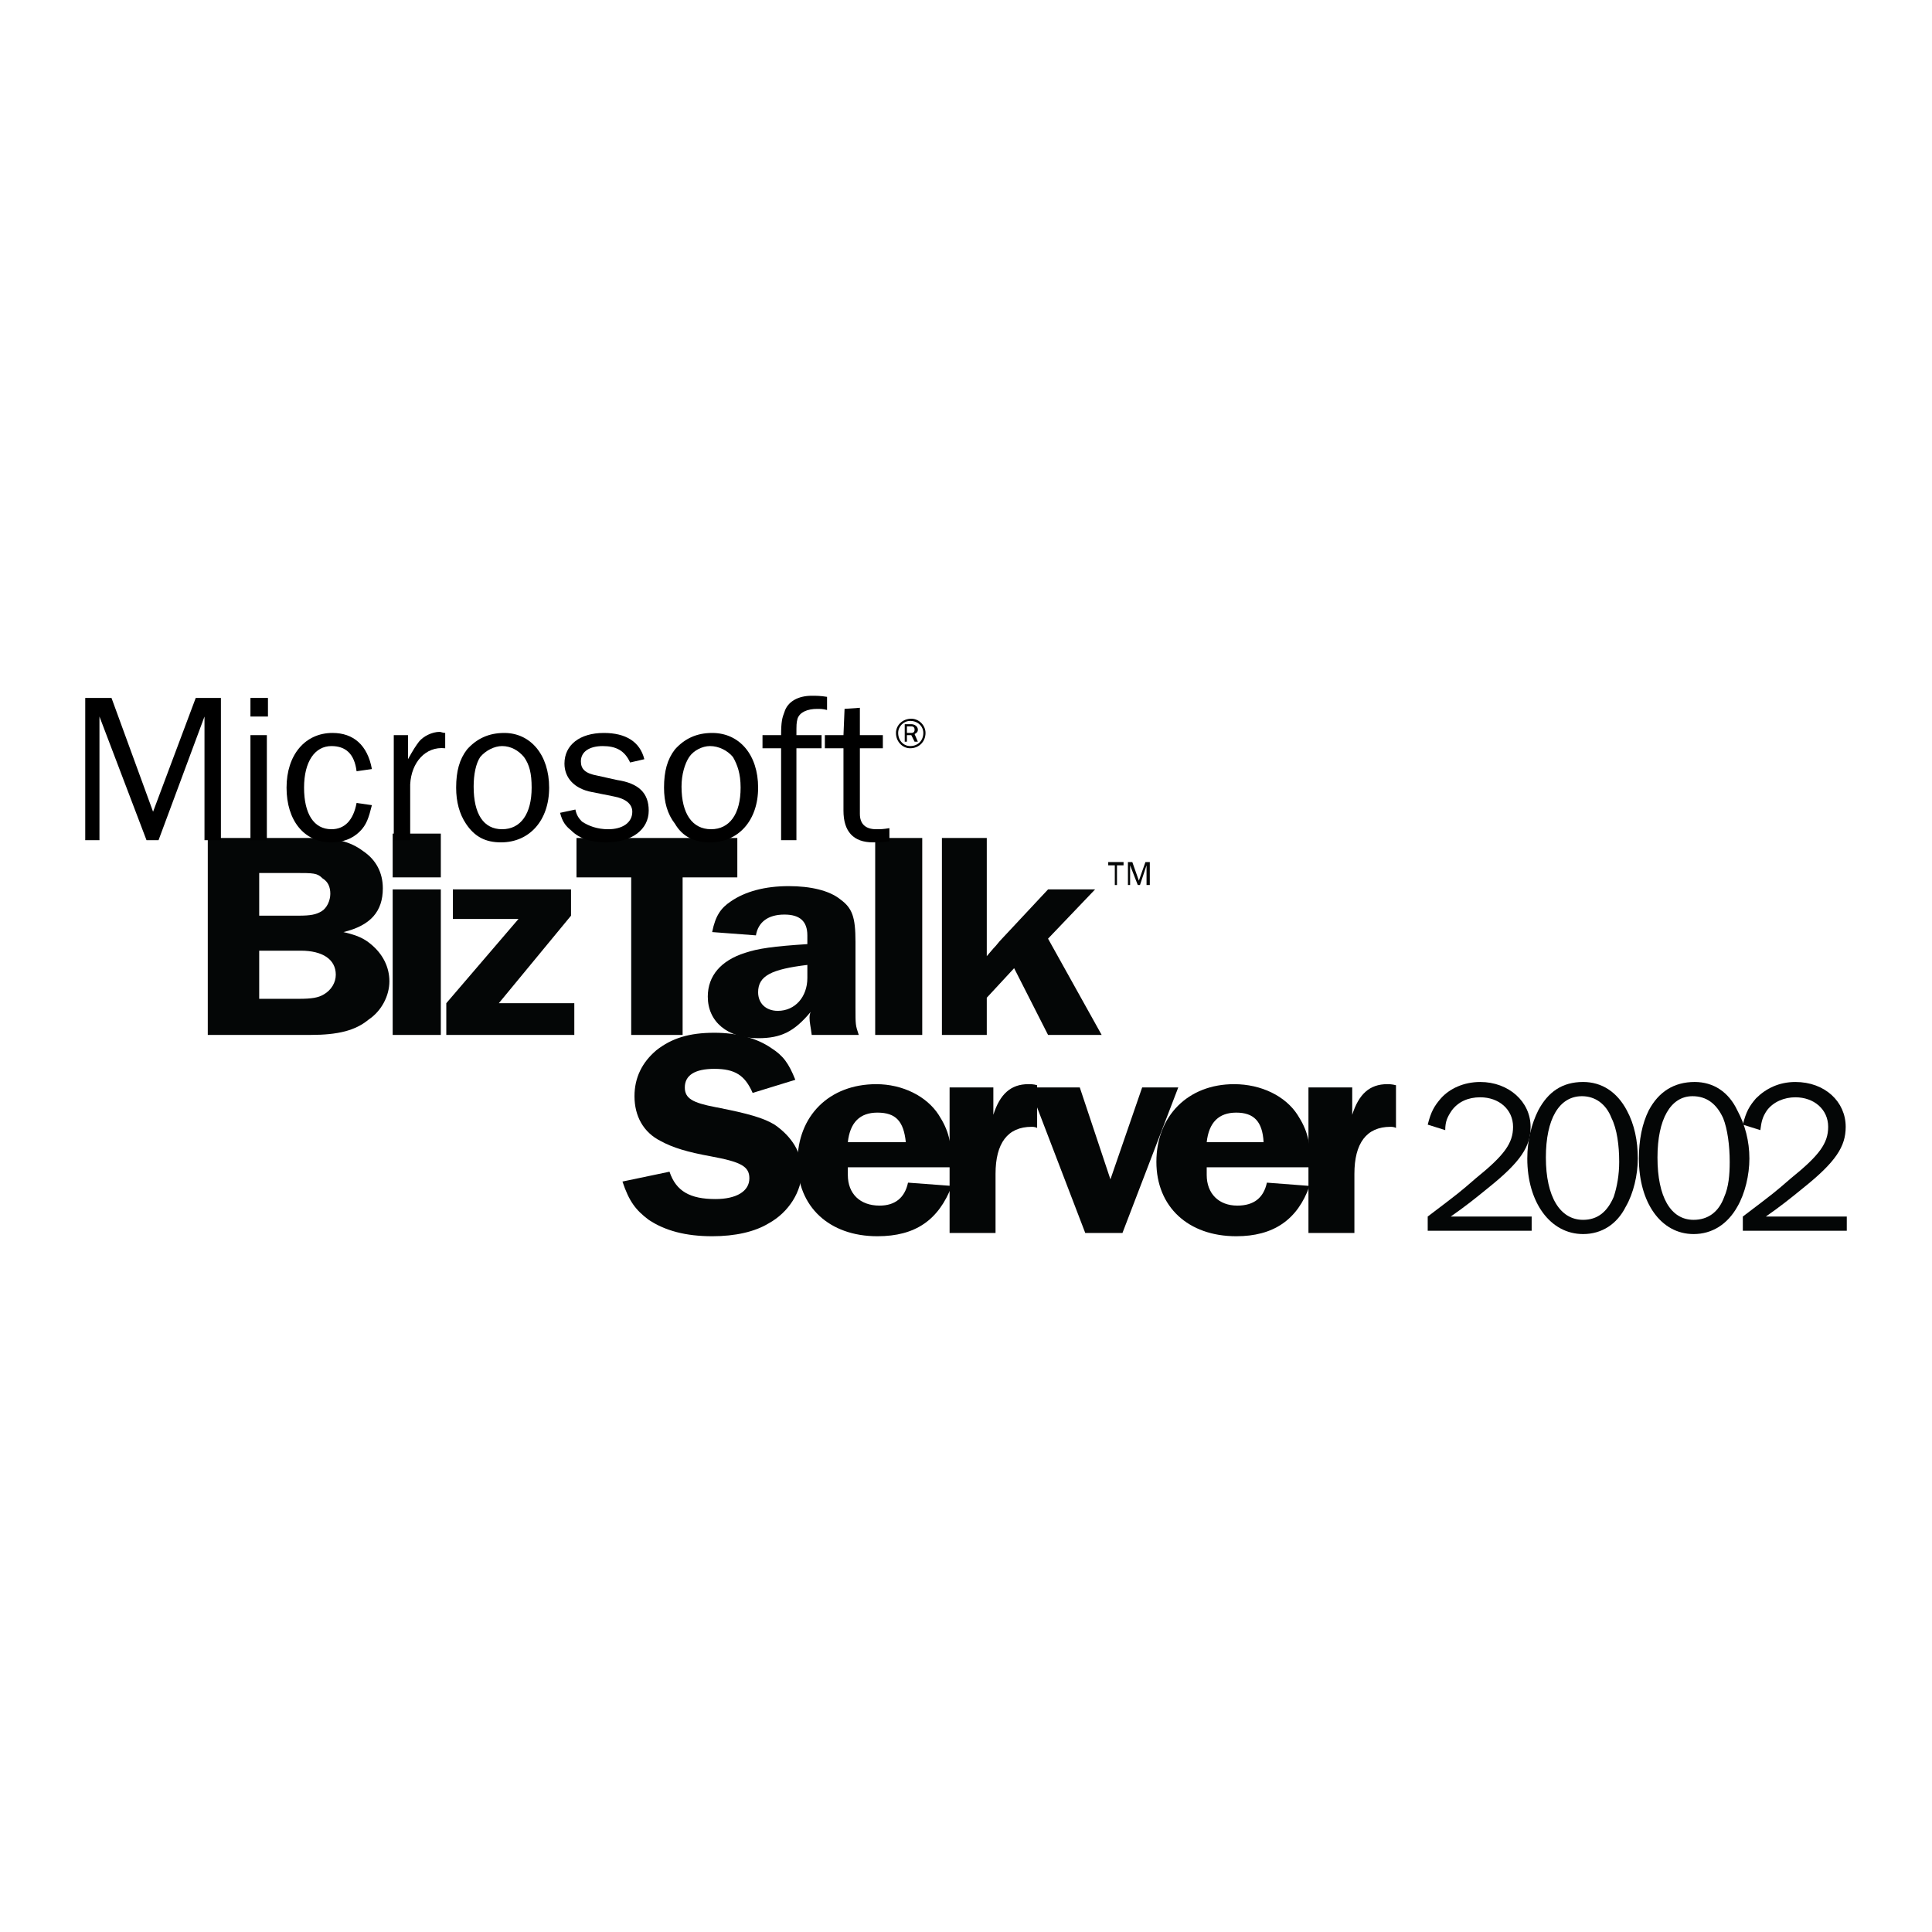 <?xml version="1.0" encoding="utf-8"?>
<!-- Generator: Adobe Illustrator 13.0.0, SVG Export Plug-In . SVG Version: 6.00 Build 14948)  -->
<!DOCTYPE svg PUBLIC "-//W3C//DTD SVG 1.0//EN" "http://www.w3.org/TR/2001/REC-SVG-20010904/DTD/svg10.dtd">
<svg version="1.0" id="Layer_1" xmlns="http://www.w3.org/2000/svg" xmlns:xlink="http://www.w3.org/1999/xlink" x="0px" y="0px"
	 width="192.756px" height="192.756px" viewBox="0 0 192.756 192.756" enable-background="new 0 0 192.756 192.756"
	 xml:space="preserve">
<g>
	<polygon fill-rule="evenodd" clip-rule="evenodd" fill="#FFFFFF" points="0,0 192.756,0 192.756,192.756 0,192.756 0,0 	"/>
	<path fill-rule="evenodd" clip-rule="evenodd" fill="#040606" d="M30.991,83.606c2.51,0,3.93,0.328,5.24,1.31
		c1.31,0.874,1.964,2.183,1.964,3.711c0,2.292-1.201,3.711-3.93,4.366c1.419,0.328,2.074,0.655,2.729,1.201
		c1.201,0.982,1.856,2.292,1.856,3.711c0,1.42-0.764,2.947-2.074,3.82c-1.31,1.092-3.056,1.529-5.785,1.529H20.73v-19.65H30.991
		L30.991,83.606z M25.86,91.356h3.93c1.201,0,1.747-0.109,2.292-0.437c0.546-0.328,0.874-1.092,0.874-1.747
		c0-0.655-0.218-1.201-0.764-1.528c-0.546-0.546-0.874-0.546-2.838-0.546H25.86V91.356L25.86,91.356z M25.86,99.652h3.93
		c1.31,0,1.965-0.109,2.511-0.436c0.764-0.438,1.201-1.201,1.201-1.965c0-1.529-1.31-2.402-3.493-2.402H25.86V99.652L25.86,99.652z"
		/>
	<path fill-rule="evenodd" clip-rule="evenodd" fill="#040606" d="M39.178,83.169h4.803v4.366h-4.803V83.169L39.178,83.169z
		 M39.178,88.736h4.803v14.52h-4.803V88.736L39.178,88.736z"/>
	<polygon fill-rule="evenodd" clip-rule="evenodd" fill="#040606" points="56.971,91.356 49.767,100.09 57.299,100.09 
		57.299,103.256 44.527,103.256 44.527,100.09 51.731,91.684 45.182,91.684 45.182,88.736 56.971,88.736 56.971,91.356 	"/>
	<polygon fill-rule="evenodd" clip-rule="evenodd" fill="#040606" points="73.563,87.536 68.105,87.536 68.105,103.256 
		62.975,103.256 62.975,87.536 57.517,87.536 57.517,83.606 73.563,83.606 73.563,87.536 	"/>
	<path fill-rule="evenodd" clip-rule="evenodd" fill="#040606" d="M80.986,103.256c-0.109-0.875-0.218-1.201-0.218-1.748
		c0,0,0-0.326,0.109-0.545c-1.638,1.965-2.948,2.619-5.24,2.619c-3.057,0-5.021-1.637-5.021-4.148c0-2.074,1.31-3.602,3.711-4.366
		c1.31-0.437,2.838-0.655,6.222-0.873v-0.874c0-1.419-0.764-2.074-2.292-2.074c-1.638,0-2.62,0.764-2.838,2.074l-4.367-0.328
		c0.328-1.637,0.874-2.401,1.856-3.056c1.419-0.982,3.384-1.528,5.786-1.528c2.183,0,4.039,0.437,5.13,1.31
		c1.201,0.873,1.528,1.747,1.528,4.257v6.549c0,1.748,0,1.748,0.327,2.73H80.986L80.986,103.256z M80.55,96.269
		c-3.603,0.437-4.912,1.091-4.912,2.729c0,1.092,0.764,1.855,1.965,1.855c1.747,0,2.947-1.42,2.947-3.275V96.269L80.55,96.269z"/>
	<polygon fill-rule="evenodd" clip-rule="evenodd" fill="#040606" points="87.318,83.606 92.012,83.606 92.012,103.256 
		87.318,103.256 87.318,83.606 	"/>
	<path fill-rule="evenodd" clip-rule="evenodd" fill="#040606" d="M109.914,103.256h-5.349l-3.385-6.66l-2.729,2.947v3.713h-4.476
		v-19.65h4.476v11.79l0.654-0.764c0.328-0.328,0.547-0.655,0.765-0.873l4.694-5.022h4.693l-4.693,4.913L109.914,103.256
		L109.914,103.256z"/>
	<path fill-rule="evenodd" clip-rule="evenodd" fill="#040606" d="M75.092,109.041c-0.764-1.748-1.747-2.402-3.82-2.402
		c-1.965,0-2.948,0.654-2.948,1.855c0,1.092,0.764,1.529,3.057,1.965c3.384,0.656,4.803,1.092,5.895,1.746
		c1.747,1.201,2.729,2.84,2.729,4.586c0,2.074-1.31,4.148-3.275,5.24c-1.419,0.873-3.384,1.309-5.676,1.309
		c-2.62,0-4.694-0.545-6.331-1.637c-1.31-0.982-1.965-1.855-2.62-3.82l4.694-0.982c0.655,1.965,2.074,2.729,4.584,2.729
		c2.074,0,3.384-0.764,3.384-2.074c0-1.201-0.874-1.637-3.821-2.184c-2.401-0.436-3.82-0.873-5.021-1.527
		c-1.747-0.873-2.62-2.512-2.62-4.477c0-1.855,0.764-3.383,2.183-4.584c1.528-1.201,3.274-1.746,5.786-1.746
		c2.292,0,4.257,0.545,5.676,1.527c1.201,0.764,1.747,1.529,2.402,3.166L75.092,109.041L75.092,109.041z"/>
	<path fill-rule="evenodd" clip-rule="evenodd" fill="#040606" d="M84.589,116.463c0,0.328,0,0.547,0,0.764
		c0,1.857,1.201,3.057,3.166,3.057c1.528,0,2.511-0.764,2.838-2.291l4.367,0.326c-1.31,3.385-3.602,5.021-7.423,5.021
		c-4.803,0-7.969-2.947-7.969-7.422c0-4.586,3.166-7.75,7.859-7.75c2.62,0,5.021,1.199,6.222,3.057
		c0.983,1.527,1.31,2.729,1.31,5.238H84.589L84.589,116.463z M90.374,113.953c-0.218-2.074-0.982-2.947-2.838-2.947
		c-1.747,0-2.729,0.982-2.947,2.947H90.374L90.374,113.953z"/>
	<path fill-rule="evenodd" clip-rule="evenodd" fill="#040606" d="M94.741,123.014v-14.52h4.366v2.73
		c0.655-2.074,1.747-3.057,3.493-3.057c0.219,0,0.547,0,0.874,0.107v4.258c-0.219-0.109-0.437-0.109-0.546-0.109
		c-2.401,0-3.603,1.639-3.603,4.695v5.895H94.741L94.741,123.014z"/>
	<polygon fill-rule="evenodd" clip-rule="evenodd" fill="#040606" points="111.988,123.014 108.276,123.014 102.709,108.494 
		107.73,108.494 110.787,117.664 113.953,108.494 117.555,108.494 111.988,123.014 	"/>
	<path fill-rule="evenodd" clip-rule="evenodd" fill="#040606" d="M120.394,116.463c0,0.328,0,0.547,0,0.764
		c0,1.857,1.2,3.057,3.056,3.057c1.638,0,2.62-0.764,2.948-2.291l4.257,0.326c-1.201,3.385-3.603,5.021-7.313,5.021
		c-4.804,0-7.969-2.947-7.969-7.422c0-4.586,3.165-7.75,7.75-7.75c2.729,0,5.131,1.199,6.331,3.057
		c0.982,1.527,1.311,2.729,1.311,5.238H120.394L120.394,116.463z M126.069,113.953c-0.109-2.074-0.982-2.947-2.729-2.947
		c-1.747,0-2.729,0.982-2.947,2.947H126.069L126.069,113.953z"/>
	<path fill-rule="evenodd" clip-rule="evenodd" fill="#040606" d="M130.545,123.014v-14.52h4.367v2.73
		c0.654-2.074,1.746-3.057,3.492-3.057c0.219,0,0.438,0,0.874,0.107v4.258c-0.219-0.109-0.437-0.109-0.546-0.109
		c-2.401,0-3.603,1.639-3.603,4.695v5.895H130.545L130.545,123.014z"/>
	<polygon fill-rule="evenodd" clip-rule="evenodd" points="20.402,83.824 20.402,71.489 15.818,83.824 14.617,83.824 9.923,71.489 
		9.923,83.824 8.504,83.824 8.504,69.633 11.124,69.633 15.272,80.986 19.529,69.633 22.04,69.633 22.04,83.824 20.402,83.824 	"/>
	<path fill-rule="evenodd" clip-rule="evenodd" d="M24.987,73.345h1.637v10.479h-1.637V73.345L24.987,73.345z M24.987,69.633h1.747
		v1.856h-1.747V69.633L24.987,69.633z"/>
	<path fill-rule="evenodd" clip-rule="evenodd" d="M37.104,80.331c-0.328,1.31-0.546,1.965-1.201,2.62
		c-0.764,0.764-1.747,1.091-2.838,1.091c-2.729,0-4.476-2.183-4.476-5.458s1.856-5.458,4.585-5.458c2.074,0,3.493,1.201,3.93,3.603
		l-1.528,0.218c-0.218-1.747-1.092-2.511-2.511-2.511c-1.637,0-2.729,1.528-2.729,4.148c0,2.62,0.982,4.148,2.729,4.148
		c1.31,0,2.184-0.873,2.511-2.62L37.104,80.331L37.104,80.331z"/>
	<path fill-rule="evenodd" clip-rule="evenodd" d="M39.287,83.824V73.345h1.419v2.402c0.546-0.982,0.764-1.31,1.092-1.747
		c0.437-0.546,1.31-0.982,2.074-0.982c0.109,0,0.327,0.109,0.546,0.109v1.528c-1.965-0.218-3.384,1.419-3.493,3.603v5.567H39.287
		L39.287,83.824z"/>
	<path fill-rule="evenodd" clip-rule="evenodd" d="M54.788,78.585c0,3.275-1.965,5.458-4.803,5.458c-1.528,0-2.62-0.545-3.493-1.855
		c-0.655-0.982-0.982-2.183-0.982-3.602c0-1.638,0.328-2.838,1.092-3.821c0.982-1.092,2.183-1.638,3.711-1.638
		C52.932,73.126,54.788,75.31,54.788,78.585L54.788,78.585z M47.911,75.528c-0.437,0.655-0.655,1.747-0.655,2.947
		c0,2.729,0.982,4.257,2.838,4.257c1.856,0,2.948-1.528,2.948-4.148c0-1.419-0.218-2.292-0.764-3.057
		c-0.546-0.655-1.31-1.092-2.184-1.092C49.33,74.437,48.457,74.874,47.911,75.528L47.911,75.528z"/>
	<path fill-rule="evenodd" clip-rule="evenodd" d="M57.408,80.768c0.109,0.546,0.328,0.873,0.655,1.201
		c0.655,0.437,1.529,0.764,2.62,0.764c1.419,0,2.401-0.655,2.401-1.747c0-0.764-0.655-1.31-1.855-1.528l-2.184-0.437
		c-1.746-0.328-2.729-1.419-2.729-2.838c0-1.855,1.528-3.057,3.93-3.057c2.183,0,3.602,0.874,4.039,2.62l-1.419,0.328
		c-0.546-1.201-1.419-1.638-2.729-1.638c-1.31,0-2.183,0.546-2.183,1.528c0,0.764,0.437,1.201,1.638,1.419l1.964,0.437
		c2.184,0.327,3.166,1.31,3.166,3.057c0,1.855-1.638,3.165-4.257,3.165c-1.419,0-2.62-0.327-3.493-1.201
		c-0.546-0.437-0.873-0.873-1.092-1.747L57.408,80.768L57.408,80.768z"/>
	<path fill-rule="evenodd" clip-rule="evenodd" d="M75.638,78.585c0,3.275-1.965,5.458-4.803,5.458
		c-1.528,0-2.729-0.545-3.493-1.855c-0.764-0.982-1.092-2.183-1.092-3.602c0-1.638,0.328-2.838,1.092-3.821
		c0.982-1.092,2.183-1.638,3.711-1.638C73.782,73.126,75.638,75.31,75.638,78.585L75.638,78.585z M68.76,75.528
		c-0.437,0.655-0.764,1.747-0.764,2.947c0,2.729,1.091,4.257,2.947,4.257c1.856,0,2.948-1.528,2.948-4.148
		c0-1.419-0.328-2.292-0.764-3.057c-0.546-0.655-1.419-1.092-2.292-1.092C70.07,74.437,69.197,74.874,68.76,75.528L68.76,75.528z"/>
	<path fill-rule="evenodd" clip-rule="evenodd" d="M81.969,74.655h-2.51v9.169H77.93v-9.169h-1.855v-1.31h1.855
		c0-1.31,0.109-1.746,0.328-2.292c0.327-1.092,1.419-1.637,2.729-1.637c0.437,0,0.874,0,1.528,0.109v1.31
		c-0.437-0.109-0.655-0.109-0.982-0.109c-0.982,0-1.747,0.328-1.965,0.982c-0.109,0.437-0.109,0.546-0.109,1.637h2.51V74.655
		L81.969,74.655z"/>
	<path fill-rule="evenodd" clip-rule="evenodd" d="M88.737,83.934c-0.764,0.109-1.091,0.109-1.637,0.109
		c-1.965,0-2.947-1.091-2.947-3.165v-6.223h-1.856v-1.31h1.856l0.109-2.62l1.528-0.109v2.729h2.292v1.31H85.79v6.55
		c0,0.982,0.545,1.528,1.637,1.528c0.437,0,0.655,0,1.31-0.109V83.934L88.737,83.934z"/>
	<path fill-rule="evenodd" clip-rule="evenodd" d="M92.339,73.126c0,0.874-0.655,1.528-1.529,1.528
		c-0.764,0-1.419-0.655-1.419-1.528c0-0.764,0.655-1.419,1.528-1.419C91.684,71.708,92.339,72.363,92.339,73.126L92.339,73.126z
		 M89.61,73.126c0,0.765,0.546,1.31,1.201,1.31c0.765,0,1.31-0.545,1.31-1.31c0-0.655-0.545-1.201-1.31-1.201
		C90.156,71.926,89.61,72.472,89.61,73.126L89.61,73.126z M91.248,74l-0.328-0.655h-0.437V74h-0.218v-1.747h0.655
		c0.328,0,0.655,0.218,0.655,0.546c0,0.218-0.109,0.327-0.328,0.437L91.575,74H91.248L91.248,74z M90.92,73.126
		c0.219,0,0.328-0.109,0.328-0.327s-0.109-0.328-0.328-0.328h-0.437v0.655H90.92L90.92,73.126z"/>
	<path fill-rule="evenodd" clip-rule="evenodd" fill="#040606" d="M152.813,122.795h-10.37v-1.42c3.166-2.4,3.166-2.4,4.803-3.82
		c2.839-2.293,3.712-3.492,3.712-5.131c0-1.746-1.419-2.947-3.274-2.947c-1.201,0-2.184,0.438-2.839,1.311
		c-0.437,0.654-0.654,1.092-0.654,1.965l-1.747-0.547c0.328-1.309,0.655-1.855,1.311-2.619c0.873-0.982,2.292-1.637,3.93-1.637
		c2.838,0,5.021,1.965,5.021,4.475c0,1.965-0.982,3.494-4.258,6.113c-1.201,0.982-2.292,1.855-3.711,2.838h8.077V122.795
		L152.813,122.795z"/>
	<path fill-rule="evenodd" clip-rule="evenodd" fill="#040606" d="M162.311,110.787c0.765,1.418,1.092,3.057,1.092,4.803
		c0,1.637-0.437,3.494-1.201,4.803c-0.873,1.748-2.401,2.73-4.257,2.73c-3.274,0-5.567-3.166-5.567-7.533
		c0-1.855,0.437-3.492,1.092-4.803c0.982-1.855,2.401-2.838,4.476-2.838C159.8,107.949,161.328,108.932,162.311,110.787
		L162.311,110.787z M154.232,115.48c0,3.93,1.42,6.223,3.712,6.223c1.419,0,2.401-0.764,3.057-2.293
		c0.327-0.982,0.546-2.184,0.546-3.492c0-1.639-0.219-3.275-0.765-4.367c-0.545-1.418-1.637-2.184-2.947-2.184
		C155.543,109.367,154.232,111.66,154.232,115.48L154.232,115.48z"/>
	<path fill-rule="evenodd" clip-rule="evenodd" fill="#040606" d="M173.336,110.787c0.764,1.418,1.201,3.057,1.201,4.803
		c0,1.637-0.438,3.494-1.201,4.803c-0.982,1.748-2.511,2.73-4.366,2.73c-3.275,0-5.458-3.166-5.458-7.533
		c0-1.855,0.327-3.492,0.982-4.803c0.982-1.855,2.511-2.838,4.585-2.838C170.935,107.949,172.463,108.932,173.336,110.787
		L173.336,110.787z M165.367,115.48c0,3.93,1.311,6.223,3.603,6.223c1.419,0,2.511-0.764,3.057-2.293
		c0.437-0.982,0.546-2.184,0.546-3.492c0-1.639-0.219-3.275-0.655-4.367c-0.655-1.418-1.638-2.184-3.057-2.184
		C166.678,109.367,165.367,111.66,165.367,115.48L165.367,115.48z"/>
	<path fill-rule="evenodd" clip-rule="evenodd" fill="#040606" d="M184.252,122.795h-10.37v-1.42c3.166-2.4,3.166-2.4,4.803-3.82
		c2.839-2.293,3.712-3.492,3.712-5.131c0-1.746-1.419-2.947-3.274-2.947c-1.092,0-2.184,0.438-2.839,1.311
		c-0.437,0.654-0.546,1.092-0.654,1.965l-1.747-0.547c0.327-1.309,0.655-1.855,1.31-2.619c0.982-0.982,2.293-1.637,3.931-1.637
		c2.946,0,5.021,1.965,5.021,4.475c0,1.965-0.982,3.494-4.257,6.113c-1.201,0.982-2.293,1.855-3.712,2.838h8.078V122.795
		L184.252,122.795z"/>
	<polygon fill-rule="evenodd" clip-rule="evenodd" fill="#040606" points="111.224,88.3 111.224,86.335 110.568,86.335 
		110.568,86.008 112.097,86.008 112.097,86.335 111.442,86.335 111.442,88.3 111.224,88.3 	"/>
	<polygon fill-rule="evenodd" clip-rule="evenodd" fill="#040606" points="114.39,88.3 114.39,86.335 113.734,88.3 113.517,88.3 
		112.752,86.335 112.752,88.3 112.534,88.3 112.534,86.008 112.971,86.008 113.625,87.863 114.28,86.008 114.717,86.008 
		114.717,88.3 114.39,88.3 	"/>
</g>
</svg>
